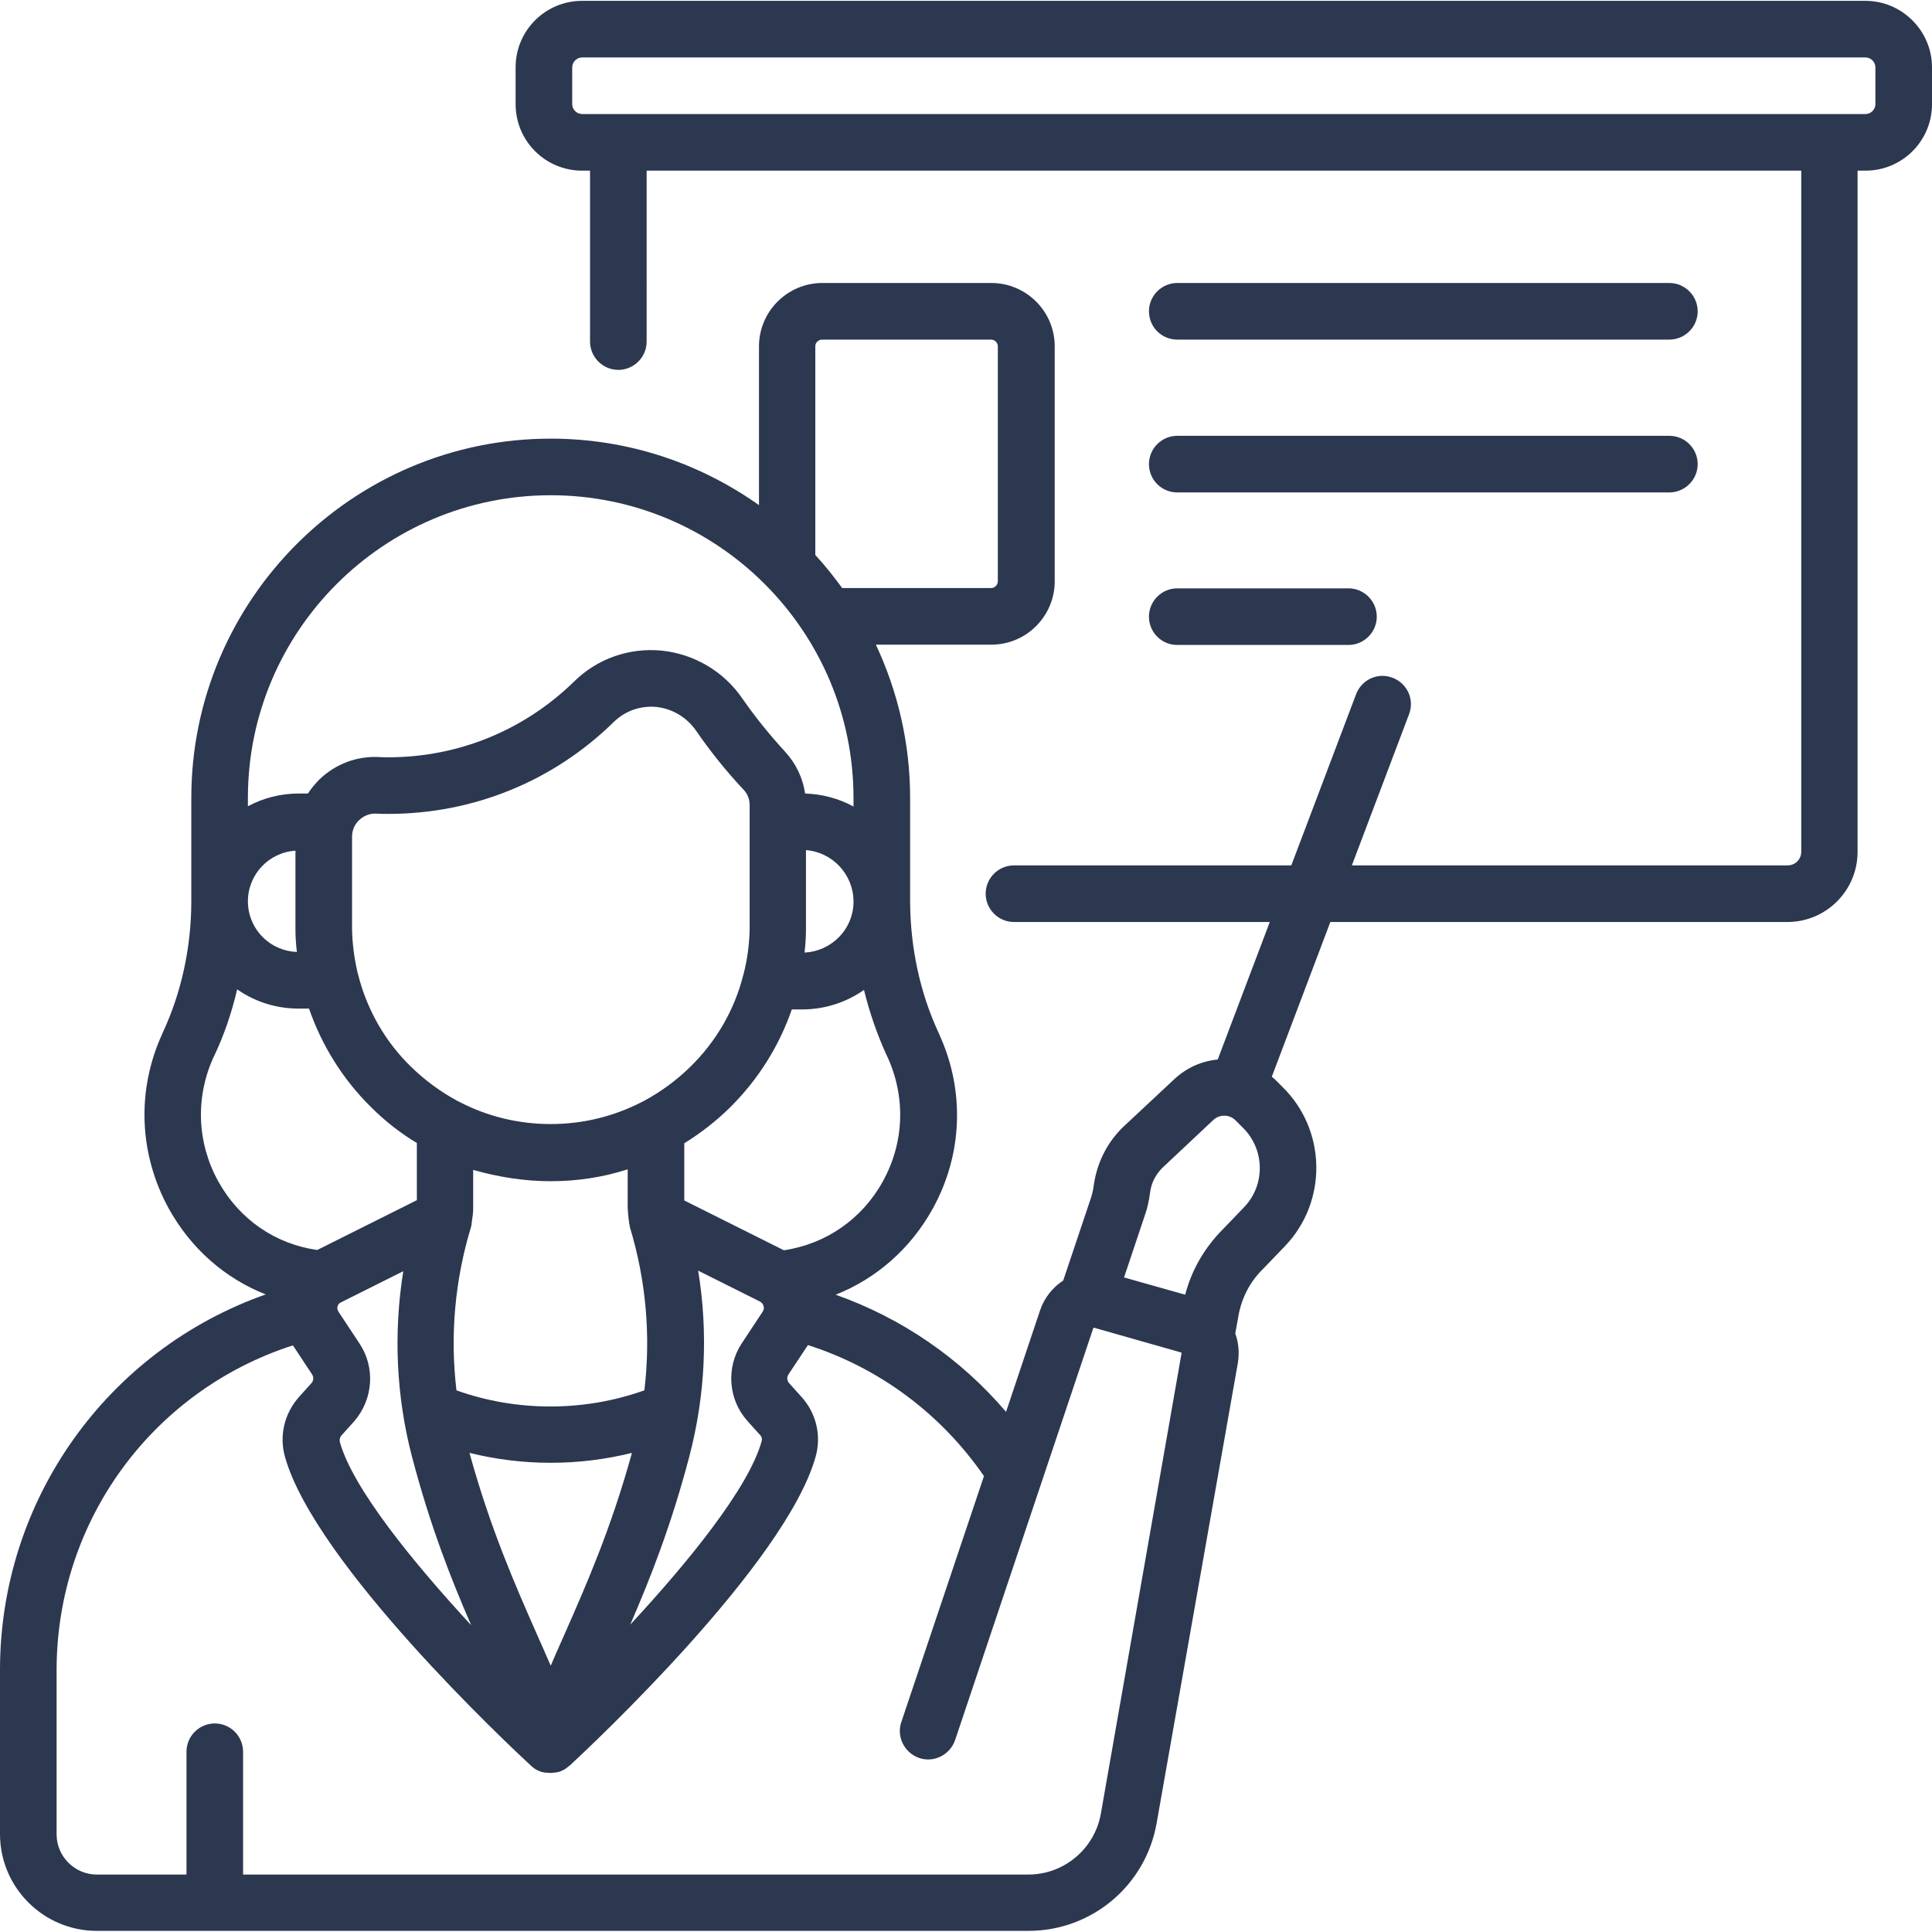 <svg version="1.1" id="svg1530" xmlns="http://www.w3.org/2000/svg" x="0" y="0" viewBox="0 0 682.7 682.7" xml:space="preserve"><style>.st0{fill:#2c3750}</style><path class="st0" d="M416 120h173.9c5.5 0 10-4.5 10-10s-4.5-10-10-10H416c-5.5 0-10 4.5-10 10s4.4 10 10 10zm0 54h173.9c5.5 0 10-4.5 10-10s-4.5-10-10-10H416c-5.5 0-10 4.5-10 10s4.4 10 10 10zm0 53.9h60.5c5.5 0 10-4.5 10-10s-4.5-10-10-10H416c-5.5 0-10 4.5-10 10s4.4 10 10 10z"/><path class="st0" d="M659.2.3H205.7c-13 0-23.5 10.5-23.5 23.5v13c0 13 10.5 23.5 23.5 23.5h2.8v60.4c0 5.5 4.5 10 10 10s10-4.5 10-10V60.3h408V301c0 2.7-2.2 4.8-4.8 4.8h-154l20.2-53.4c2-5.2-.6-10.9-5.8-12.9s-10.9.6-12.9 5.8l-22.9 60.5h-98c-5.5 0-10 4.5-10 10s4.5 10 10 10h90.4l-18.4 48.6c-5.5.5-10.9 2.8-15.3 6.9l-18.3 17.1c-.1.1-.2.1-.2.2-5.5 5.5-8.9 12.5-10 20.2-.2 1.6-.5 2.9-.8 3.9l-10 29.8c-3.7 2.4-6.7 6.1-8.2 10.6l-12 35.8c-16.1-18.9-36.8-33.1-60.2-41.4 14.4-5.7 26.5-16.3 34.3-30.4 10.6-19.2 11.4-41.7 2.3-61.6l-.3-.7c-6.5-14-9.9-29.9-10-46.1v-36.8c0-19.3-4.4-37.7-12.1-54.1h40.8c12.4 0 22.4-10.1 22.4-22.4v-83c0-12.4-10.1-22.4-22.4-22.4h-59.7c-12.4 0-22.4 10.1-22.4 22.4v56.1C247.3 163.7 222 155 194.6 155c-70 0-127 57-127 127v36.5c0 16.2-3.5 32.2-10 46.2l-.3.7c-9.1 19.9-8.2 42.4 2.3 61.6 7.8 14.1 19.8 24.7 34.3 30.4C38 477.1 0 529.9 0 590.1v58c0 18.8 15.3 34.2 34.2 34.2h329.2c22.4 0 41.4-16 45.3-38l28.7-162.6c.6-3.6.3-7.2-.9-10.5l1.1-6.1c1.1-6.4 4.1-12.2 8.7-16.7l.1-.1.1-.1 7.5-7.8c15.2-15.8 14.8-41.1-.9-56.4l-2.5-2.5c-.4-.4-.8-.7-1.2-1l20.7-54.7h161.5c13.7 0 24.8-11.1 24.8-24.8V60.3h2.8c13 0 23.5-10.5 23.5-23.5v-13c0-12.9-10.6-23.5-23.5-23.5zM264.1 502.1l4.5 5c.6.6.8 1.5.5 2.3-4.6 16.4-25.8 42.5-46.4 64.7 7.1-16.4 14.5-35.1 20.9-59.5 5.6-21.4 6.7-43.7 3.1-65.6l21.8 10.9c.8.4 1.2 1.1 1.3 1.6.1.2.1.5.1.8v.1c0 .3-.2.7-.4 1.1l-7.4 11.2c-5.6 8.5-4.8 19.8 2 27.4zm-64.8 75.8c-1.6 3.6-3.2 7.2-4.7 10.7-1.5-3.5-3.1-7.1-4.7-10.7-7.8-17.7-16.6-37.6-24-64.5 9.3 2.3 18.9 3.5 28.7 3.5s19.4-1.2 28.7-3.5c-7.4 26.9-16.2 46.8-24 64.5zM127 474.7l-7.4-11.2c-.2-.4-.3-.7-.4-1v-.1c0-.3 0-.6.1-.8.1-.4.3-.8.8-1.2h.1c.1-.1.3-.2.5-.3l21.8-10.9c-3.5 21.9-2.5 44.2 3.1 65.6 6.4 24.4 13.8 43.2 20.9 59.5-20.5-22.2-41.8-48.3-46.4-64.7-.2-.8 0-1.7.5-2.3l4.5-5c6.8-7.8 7.6-19.1 1.9-27.6zm-22.6-146.2c0 2.7.2 5.3.5 7.9-4.5-.2-8.8-2-12-5.2-3.4-3.4-5.3-7.9-5.3-12.7 0-9.5 7.4-17.3 16.8-17.9v27.9zm22.2 16.1c0-.2-.1-.5-.2-.7-1.2-5.1-1.9-10.3-2-15.6v-32.8c0-.7.1-1.4.3-2 0-.1.1-.3.1-.4.4-1.2 1.1-2.4 2.1-3.3 1.6-1.5 3.7-2.4 6-2.3 1.4.1 2.9.1 4.3.1 30 0 58.3-11.5 79.7-32.5 4-3.9 9.4-5.8 15-5.3 5.6.6 10.7 3.6 14 8.3 5 7.3 10.7 14.4 16.9 21 1.4 1.5 2.1 3.4 2.1 5.4v43.7c-.1 5.4-.8 10.7-2.1 15.8-.1.2-.1.5-.2.7-3.1 12.2-9.5 23.3-18.7 32.3-4.9 4.8-10.4 8.8-16.3 12-.3.1-.5.3-.8.4-9.9 5.1-20.8 7.8-32.2 7.8-11.4 0-22.4-2.7-32.2-7.8-.3-.1-.5-.3-.8-.4-5.9-3.2-11.4-7.2-16.3-12-9.2-8.9-15.6-20.2-18.7-32.4zm175-26.2v.2c0 4.8-1.9 9.3-5.3 12.7-3.2 3.2-7.5 5.1-12 5.3.3-2.7.5-5.4.5-8.1v-28.1c9.3.7 16.7 8.5 16.8 18zm-107 99c9.4 0 18.5-1.4 27.2-4.2v13.6c.1 1.6.2 3.2.5 5.1 0 .4.1.8.2 1.1v.2c0 .2.1.3.1.5 5.7 18.8 7.4 38.4 5.1 57.6-10.7 3.8-21.8 5.7-33.2 5.7-11.4 0-22.6-1.9-33.2-5.7-2.3-19.2-.6-38.8 5.1-57.6 0-.1.1-.3.1-.4.1-.2.1-.4.1-.6 0-.2.1-.5.1-.7v-.1c.3-1.8.5-3.4.5-4.9v-13.6c8.8 2.5 18 4 27.4 4zm117.4 0c-7.3 13.3-20.1 22.2-35 24.4l-35.2-17.6V404c5.8-3.6 11.2-7.8 16.1-12.6 10-9.9 17.4-21.7 21.9-34.7h3.6c7.9 0 15.5-2.4 21.9-6.9 2 8.1 4.7 15.9 8.1 23.3l.3.6c6.4 14.2 5.8 30.1-1.7 43.7zM290.5 120h59.7c1.3 0 2.4 1.1 2.4 2.4v83c0 1.3-1.1 2.4-2.4 2.4h-52.6c-3-4.1-6.1-8-9.5-11.7v-73.8c0-1.2 1.1-2.3 2.4-2.3zm-95.9 55c59 0 107 48 107 107v3c-5.1-2.8-11-4.4-17.1-4.6-.8-5.5-3.3-10.7-7.1-14.8-5.5-6-10.6-12.3-15.1-18.8-6.6-9.6-17-15.7-28.5-16.9-11.4-1.1-22.7 2.8-30.9 10.9-17.7 17.3-41 26.8-65.7 26.8-1.2 0-2.4 0-3.6-.1-7.7-.3-15 2.5-20.6 7.8-1.6 1.6-3 3.3-4.2 5.1h-3.2c-6.5 0-12.6 1.6-18 4.5v-3c0-58.9 48-106.9 107-106.9zM77.1 417.4c-7.5-13.6-8.1-29.6-1.7-43.7l.3-.6c3.5-7.4 6.2-15.3 8.1-23.5 6.3 4.4 13.8 6.8 21.7 6.8h3.7c4.5 13 11.9 25 22 34.9 4.9 4.9 10.3 9.1 16.1 12.6v20.2l-35.2 17.6c-14.9-2.1-27.6-10.9-35-24.3zM389 640.9c-2.2 12.4-13 21.5-25.6 21.5H85.9V619c0-5.5-4.5-10-10-10s-10 4.5-10 10v43.4H34.2c-7.8 0-14.2-6.4-14.2-14.2v-58c0-52.8 33.9-98.8 83.5-114.8l6.8 10.3c.6.9.5 2.2-.2 3l-4.5 5c-5.1 5.8-7 13.6-4.9 21.1 10.6 37.7 79.2 102 87 109.2.2.2.4.3.6.5l.1.1c.2.2.5.3.7.5.4.2.7.4 1.1.6.1 0 .2.1.3.1.4.2.7.3 1.1.4h.1c.4.1.8.2 1.2.2h.3c.4 0 .8.1 1.2.1.4 0 .8 0 1.2-.1h.3c.4-.1.8-.1 1.2-.2h.1c.4-.1.7-.2 1.1-.4.1 0 .2-.1.3-.1.4-.2.8-.4 1.1-.6.2-.2.5-.3.7-.5l.1-.1c.2-.2.4-.3.6-.5h.1c7.8-7.2 76.4-71.5 87-109.2 2.1-7.4.3-15.3-4.9-21.1l-4.5-5c-.7-.8-.8-2.1-.2-3l6.9-10.4c25.3 8.1 47 24.3 62.2 46.3l-29.2 86.9c-1.8 5.2 1.1 10.9 6.3 12.7 5.2 1.8 10.9-1.1 12.7-6.3l48.8-145.5c.1-.2.2-.2.4-.2l30.6 8.7c.2 0 .3.2.2.4L389 640.9zm50.6-214.3l-7.4 7.7c-6.5 6.5-11.1 14.4-13.4 23.2l-21.6-6.1 7.5-22.4c.8-2.3 1.3-4.7 1.7-7.6.4-3.3 1.9-6.2 4.2-8.6l18.1-17c2.2-2.1 5.7-2.1 7.9.1l2.5 2.5c7.9 7.7 8.1 20.3.5 28.2zM662.7 36.8c0 1.9-1.6 3.5-3.5 3.5H205.7c-1.9 0-3.5-1.6-3.5-3.5v-13c0-1.9 1.6-3.5 3.5-3.5h453.5c1.9 0 3.5 1.6 3.5 3.5v13z"/></svg>